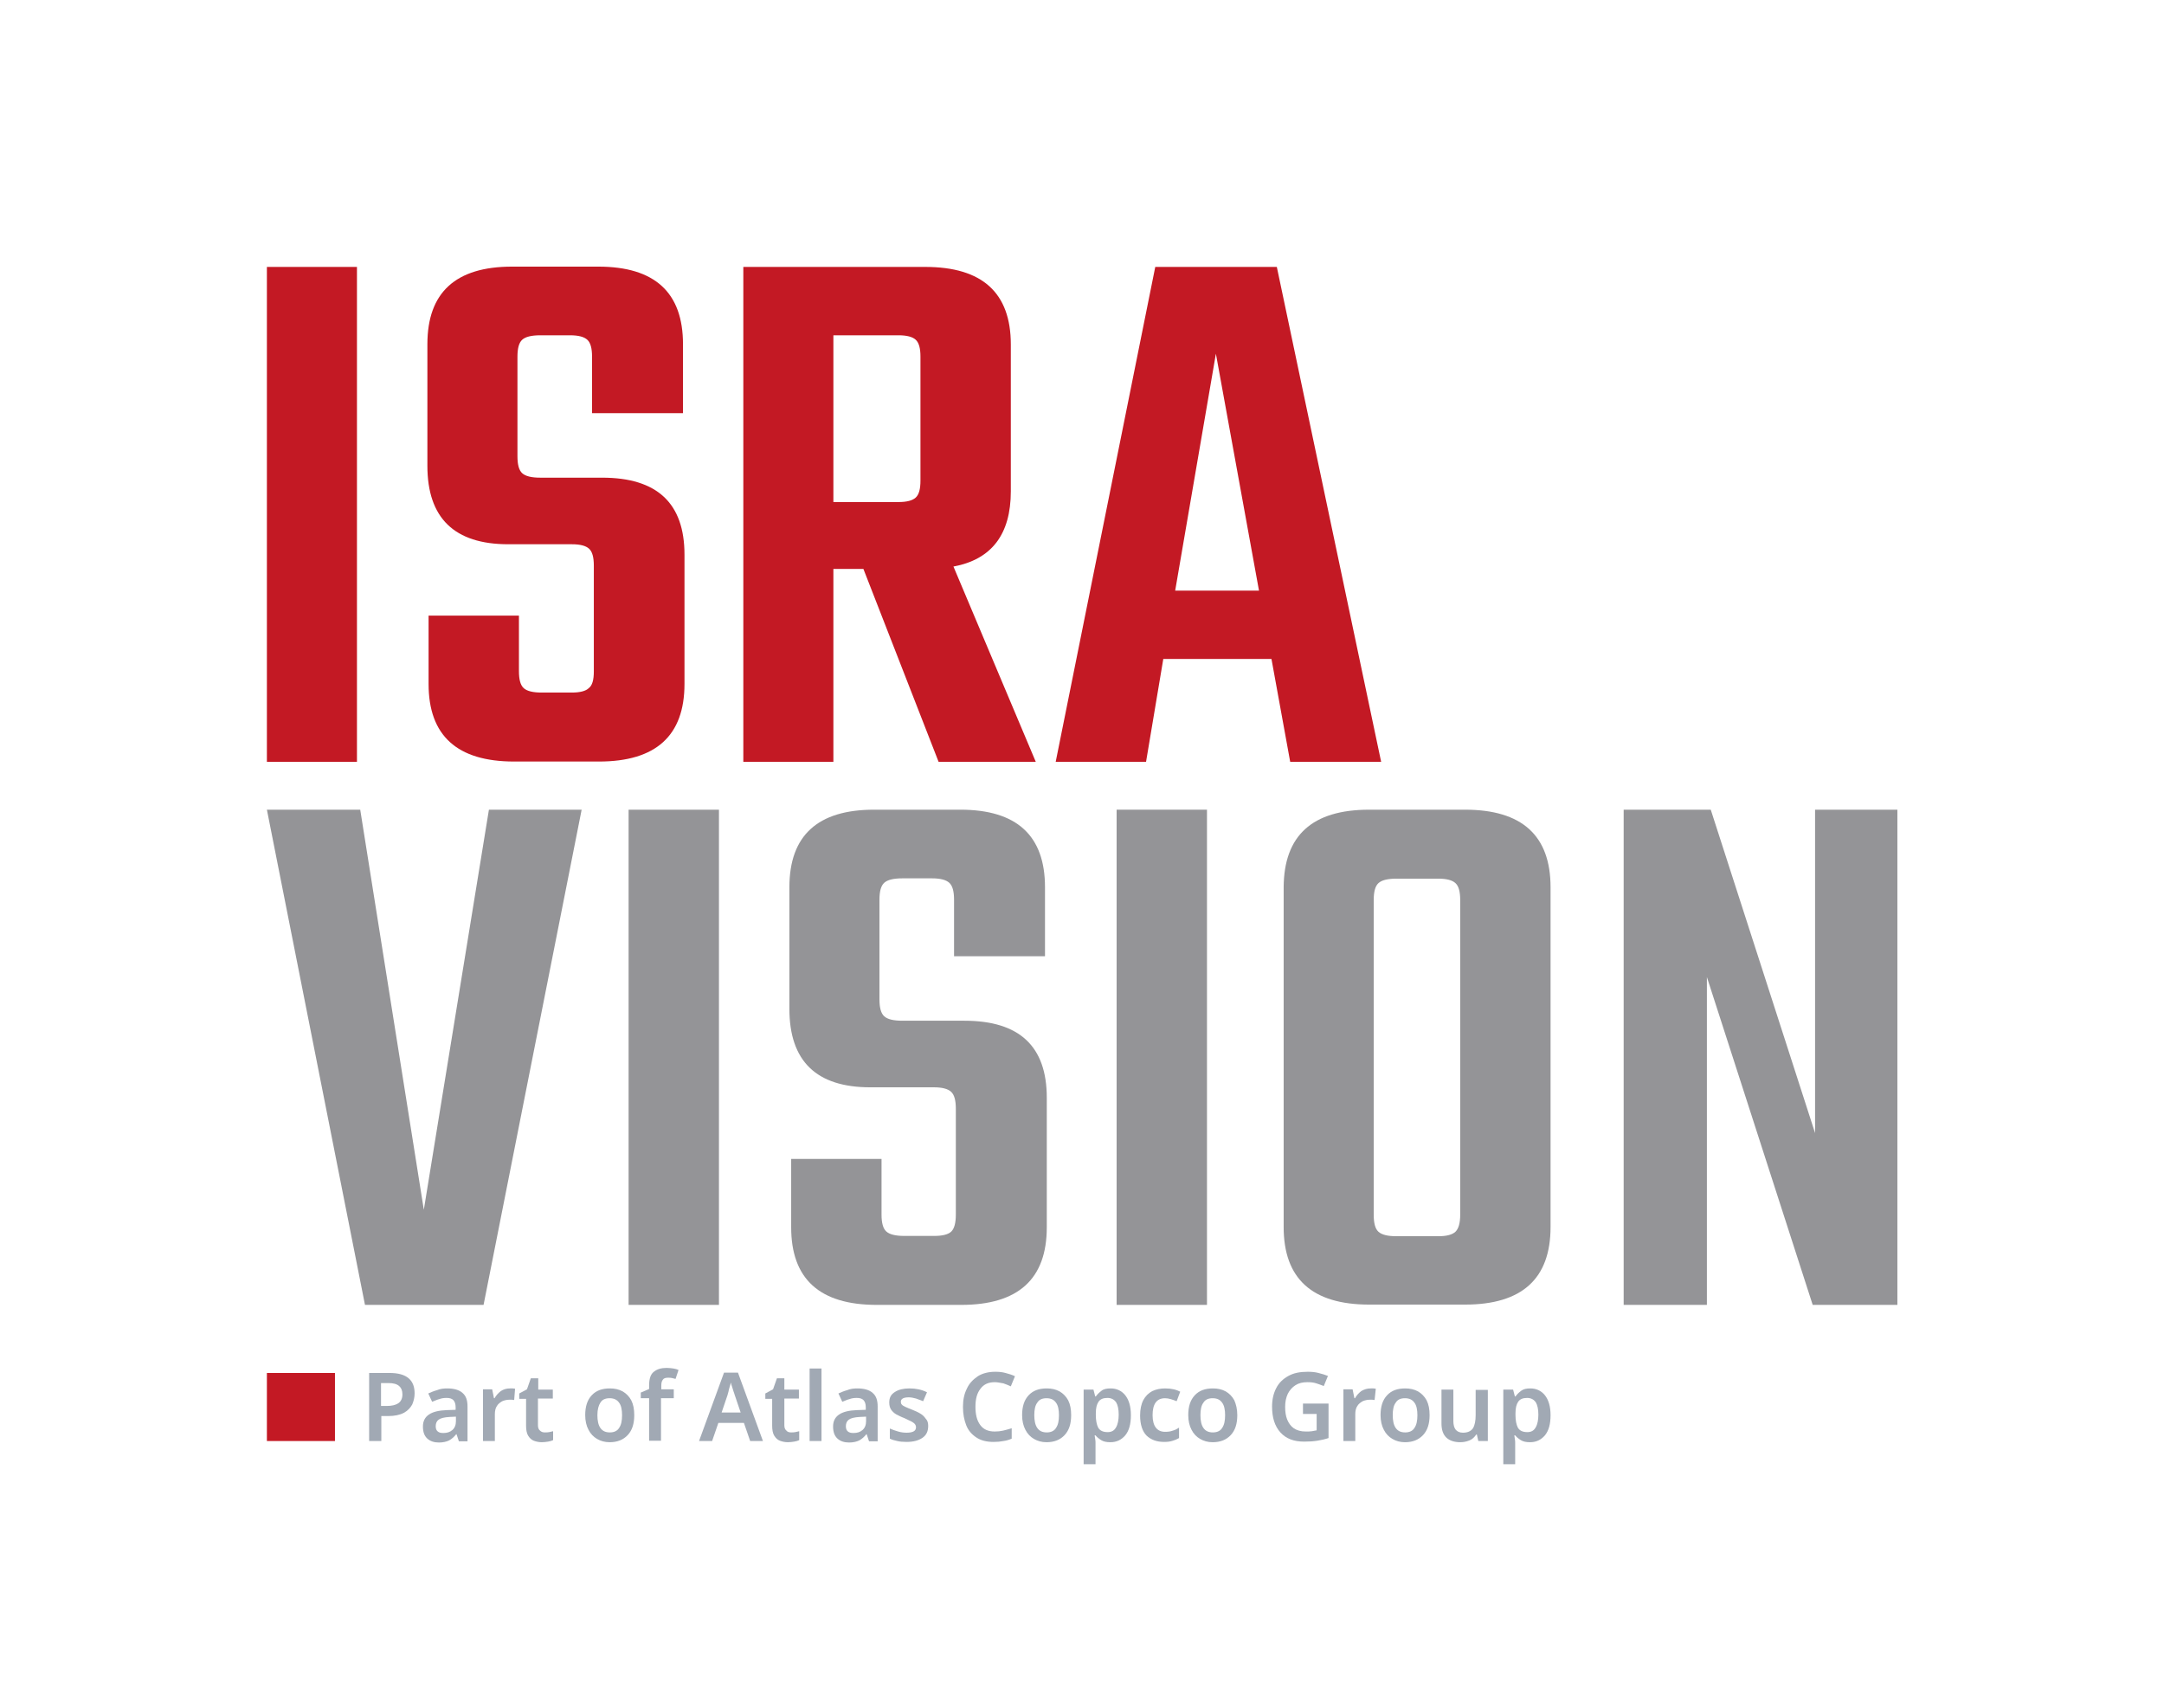 <?xml version="1.0" encoding="utf-8"?>
<!-- Generator: Adobe Illustrator 27.7.0, SVG Export Plug-In . SVG Version: 6.00 Build 0)  -->
<svg version="1.1" xmlns="http://www.w3.org/2000/svg" xmlns:xlink="http://www.w3.org/1999/xlink" x="0px" y="0px"
	 viewBox="0 0 728.1 574.5" style="enable-background:new 0 0 728.1 574.5;" xml:space="preserve">
<style type="text/css">
	.st0{fill:#C31924;}
	.st1{fill:#A1A9B4;}
	.st2{fill:#949497;}
	.st3{fill:#FF2EFF;}
</style>
<g id="Layer_1">
	<rect x="89.8" y="461.9" class="st0" width="22.9" height="22.9"/>
	<g>
		<path class="st1" d="M131,461.9c3,0,5.1,0.6,6.5,1.8c1.4,1.2,2,2.9,2,5.1c0,1.3-0.3,2.5-0.8,3.7c-0.6,1.1-1.5,2.1-2.8,2.8
			c-1.3,0.7-3.1,1.1-5.3,1.1h-2.3v8.4h-4.1v-22.9H131z M130.7,465.3h-2.5v7.7h1.9c1.7,0,3-0.3,3.9-0.9c0.9-0.6,1.4-1.6,1.4-3
			c0-1.3-0.4-2.2-1.1-2.8C133.5,465.6,132.3,465.3,130.7,465.3z"/>
		<path class="st1" d="M150.5,467.1c2.2,0,4,0.5,5.1,1.5c1.2,1,1.7,2.5,1.7,4.6v11.7h-2.9l-0.8-2.4h-0.1c-0.7,0.9-1.5,1.6-2.4,2.1
			c-0.8,0.4-2,0.7-3.4,0.7c-1.6,0-2.9-0.4-3.9-1.3c-1-0.9-1.5-2.2-1.5-4.1c0-1.8,0.7-3.1,2-4c1.3-0.9,3.3-1.4,6-1.5l3-0.1v-0.9
			c0-1.1-0.3-1.9-0.8-2.4c-0.5-0.5-1.3-0.7-2.2-0.7c-0.9,0-1.7,0.1-2.5,0.4c-0.8,0.2-1.6,0.6-2.4,0.9l-1.3-2.8
			c0.9-0.4,1.8-0.8,2.9-1.1C148.2,467.2,149.3,467.1,150.5,467.1z M153.4,476.6l-2.1,0.1c-1.8,0.1-3,0.4-3.7,0.9
			c-0.7,0.5-1,1.3-1,2.2c0,0.8,0.2,1.4,0.7,1.8s1.1,0.5,1.9,0.5c1.2,0,2.2-0.3,3-1c0.8-0.7,1.2-1.7,1.2-3V476.6z"/>
		<path class="st1" d="M171.6,467.1c0.3,0,0.6,0,0.9,0c0.3,0,0.6,0.1,0.8,0.1L173,471c-0.2,0-0.5-0.1-0.8-0.1c-0.3,0-0.6,0-0.8,0
			c-0.9,0-1.7,0.2-2.4,0.5c-0.7,0.4-1.4,0.9-1.8,1.6c-0.5,0.7-0.7,1.7-0.7,2.8v9h-4v-17.4h3.1l0.6,3h0.2c0.5-0.9,1.2-1.7,2.1-2.4
			C169.4,467.4,170.4,467.1,171.6,467.1z"/>
		<path class="st1" d="M183.3,481.9c0.5,0,1,0,1.5-0.1c0.5-0.1,0.9-0.2,1.3-0.3v3c-0.4,0.2-1,0.4-1.7,0.5c-0.7,0.1-1.4,0.2-2.1,0.2
			c-1,0-1.9-0.2-2.7-0.5c-0.8-0.3-1.4-0.9-1.9-1.7c-0.5-0.8-0.7-2-0.7-3.4v-9h-2.3v-1.8l2.6-1.4l1.3-3.7h2.5v3.8h4.9v3H181v9
			c0,0.8,0.2,1.4,0.7,1.8C182.1,481.7,182.6,481.9,183.3,481.9z"/>
		<path class="st1" d="M213.4,476.1c0,2.9-0.7,5.1-2.2,6.7c-1.5,1.6-3.5,2.4-6.1,2.4c-1.6,0-3-0.4-4.2-1.1c-1.2-0.7-2.2-1.7-2.9-3.1
			c-0.7-1.3-1.1-3-1.1-4.9c0-2.9,0.7-5.1,2.2-6.7c1.5-1.6,3.5-2.3,6.1-2.3c1.6,0,3,0.3,4.3,1c1.2,0.7,2.2,1.7,2.9,3
			C213.1,472.5,213.4,474.1,213.4,476.1z M201,476.1c0,1.8,0.3,3.3,1,4.3c0.7,1,1.7,1.5,3.2,1.5c1.4,0,2.5-0.5,3.1-1.5
			c0.7-1,1-2.4,1-4.3c0-1.8-0.3-3.3-1-4.2c-0.7-1-1.7-1.5-3.2-1.5s-2.5,0.5-3.1,1.5C201.4,472.8,201,474.2,201,476.1z"/>
		<path class="st1" d="M226.6,470.4h-4.2v14.3h-4v-14.3h-2.8v-1.9l2.8-1.2v-1.2c0-2.2,0.5-3.8,1.6-4.6c1.1-0.9,2.5-1.3,4.3-1.3
			c0.8,0,1.6,0.1,2.3,0.2c0.7,0.1,1.3,0.3,1.7,0.5l-1,3c-0.4-0.1-0.8-0.2-1.2-0.3c-0.4-0.1-0.9-0.1-1.4-0.1c-0.8,0-1.4,0.2-1.7,0.7
			c-0.4,0.5-0.5,1.2-0.5,2.1v1.1h4.2V470.4z"/>
		<path class="st1" d="M252.4,484.8l-2.1-6.1h-8.6l-2.1,6.1h-4.4l8.4-23h4.7l8.4,23H252.4z M249.2,475.2l-2-5.9
			c-0.1-0.3-0.2-0.7-0.4-1.2c-0.2-0.5-0.3-1.1-0.5-1.6c-0.2-0.5-0.3-1-0.4-1.4c-0.1,0.4-0.2,1-0.4,1.5c-0.2,0.6-0.3,1.1-0.4,1.6
			c-0.1,0.5-0.3,0.9-0.3,1.1l-2,5.9H249.2z"/>
		<path class="st1" d="M266.1,481.9c0.5,0,1,0,1.5-0.1c0.5-0.1,0.9-0.2,1.3-0.3v3c-0.4,0.2-1,0.4-1.7,0.5c-0.7,0.1-1.4,0.2-2.1,0.2
			c-1,0-1.9-0.2-2.7-0.5c-0.8-0.3-1.4-0.9-1.9-1.7c-0.5-0.8-0.7-2-0.7-3.4v-9h-2.3v-1.8l2.6-1.4l1.3-3.7h2.5v3.8h4.9v3h-4.9v9
			c0,0.8,0.2,1.4,0.7,1.8C264.9,481.7,265.5,481.9,266.1,481.9z"/>
		<path class="st1" d="M276.4,484.8h-4v-24.4h4V484.8z"/>
		<path class="st1" d="M288.5,467.1c2.2,0,4,0.5,5.1,1.5c1.2,1,1.7,2.5,1.7,4.6v11.7h-2.9l-0.8-2.4h-0.1c-0.7,0.9-1.5,1.6-2.4,2.1
			c-0.8,0.4-2,0.7-3.4,0.7c-1.6,0-2.9-0.4-3.9-1.3c-1-0.9-1.5-2.2-1.5-4.1c0-1.8,0.7-3.1,2-4c1.3-0.9,3.3-1.4,6-1.5l3-0.1v-0.9
			c0-1.1-0.3-1.9-0.8-2.4s-1.3-0.7-2.2-0.7c-0.9,0-1.7,0.1-2.5,0.4c-0.8,0.2-1.6,0.6-2.4,0.9l-1.3-2.8c0.9-0.4,1.8-0.8,2.9-1.1
			C286.2,467.2,287.3,467.1,288.5,467.1z M291.4,476.6l-2.1,0.1c-1.8,0.1-3,0.4-3.7,0.9c-0.7,0.5-1,1.3-1,2.2c0,0.8,0.2,1.4,0.7,1.8
			c0.5,0.4,1.1,0.5,1.9,0.5c1.2,0,2.2-0.3,3-1c0.8-0.7,1.2-1.7,1.2-3V476.6z"/>
		<path class="st1" d="M312.3,479.7c0,1.8-0.6,3.1-1.9,4c-1.3,0.9-3,1.4-5.4,1.4c-1.2,0-2.3-0.1-3.1-0.3c-0.9-0.2-1.7-0.4-2.5-0.8
			v-3.4c0.9,0.4,1.8,0.7,2.8,1c1,0.3,2,0.4,2.9,0.4c1.1,0,1.9-0.2,2.4-0.5c0.5-0.3,0.7-0.8,0.7-1.4c0-0.3-0.1-0.6-0.3-0.9
			c-0.2-0.3-0.6-0.6-1.1-0.9c-0.6-0.3-1.4-0.7-2.5-1.2c-1.1-0.4-2-0.9-2.8-1.3c-0.7-0.4-1.3-1-1.7-1.6c-0.4-0.6-0.6-1.4-0.6-2.4
			c0-1.6,0.6-2.7,1.9-3.5c1.2-0.8,2.9-1.2,4.9-1.2c1.1,0,2.1,0.1,3,0.3c1,0.2,1.9,0.5,2.9,1l-1.3,3c-0.8-0.3-1.6-0.6-2.4-0.9
			c-0.8-0.2-1.6-0.4-2.4-0.4c-1.8,0-2.7,0.5-2.7,1.5c0,0.4,0.1,0.7,0.3,0.9c0.2,0.3,0.6,0.5,1.2,0.8c0.6,0.3,1.4,0.6,2.4,1
			c1,0.4,1.9,0.8,2.7,1.3c0.7,0.4,1.3,1,1.7,1.6C312.1,477.9,312.3,478.7,312.3,479.7z"/>
		<path class="st1" d="M334.7,465c-2.1,0-3.7,0.7-4.8,2.2c-1.2,1.5-1.7,3.5-1.7,6.1c0,2.6,0.5,4.6,1.6,6.1c1.1,1.5,2.7,2.2,4.9,2.2
			c1,0,1.9-0.1,2.8-0.3c0.9-0.2,1.9-0.5,2.9-0.8v3.5c-0.9,0.4-1.9,0.7-2.8,0.8c-1,0.2-2,0.3-3.3,0.3c-2.4,0-4.3-0.5-5.8-1.5
			c-1.5-1-2.7-2.3-3.4-4.1c-0.7-1.8-1.1-3.8-1.1-6.2c0-2.3,0.4-4.3,1.3-6.1c0.8-1.8,2.1-3.1,3.7-4.2c1.6-1,3.6-1.5,5.9-1.5
			c1.2,0,2.3,0.1,3.4,0.4c1.1,0.3,2.2,0.6,3.2,1.1l-1.4,3.4c-0.8-0.4-1.7-0.7-2.5-1C336.4,465.2,335.6,465,334.7,465z"/>
		<path class="st1" d="M360.4,476.1c0,2.9-0.7,5.1-2.2,6.7c-1.5,1.6-3.5,2.4-6.1,2.4c-1.6,0-3-0.4-4.2-1.1c-1.2-0.7-2.2-1.7-2.9-3.1
			c-0.7-1.3-1.1-3-1.1-4.9c0-2.9,0.7-5.1,2.2-6.7c1.5-1.6,3.5-2.3,6.1-2.3c1.6,0,3,0.3,4.3,1c1.2,0.7,2.2,1.7,2.9,3
			C360.1,472.5,360.4,474.1,360.4,476.1z M348,476.1c0,1.8,0.3,3.3,1,4.3c0.7,1,1.7,1.5,3.2,1.5c1.4,0,2.5-0.5,3.1-1.5
			c0.7-1,1-2.4,1-4.3c0-1.8-0.3-3.3-1-4.2c-0.7-1-1.7-1.5-3.2-1.5s-2.5,0.5-3.1,1.5C348.3,472.8,348,474.2,348,476.1z"/>
		<path class="st1" d="M373.7,467.1c2,0,3.7,0.8,4.9,2.3c1.2,1.5,1.9,3.7,1.9,6.7c0,3-0.6,5.2-1.9,6.8c-1.3,1.5-2.9,2.3-5,2.3
			c-1.3,0-2.3-0.2-3.1-0.7c-0.8-0.5-1.4-1-1.9-1.6h-0.3c0.1,0.4,0.1,0.8,0.2,1.3c0.1,0.5,0.1,0.9,0.1,1.3v7.1h-4v-25.1h3.3l0.6,2.3
			h0.2c0.5-0.7,1.1-1.3,1.9-1.9C371.3,467.3,372.4,467.1,373.7,467.1z M372.6,470.3c-1.4,0-2.4,0.4-3,1.3c-0.6,0.9-0.9,2.1-0.9,3.9
			v0.5c0,1.9,0.3,3.3,0.8,4.3c0.6,1,1.6,1.5,3.2,1.5c1.3,0,2.2-0.5,2.8-1.6c0.6-1,0.9-2.5,0.9-4.3c0-1.8-0.3-3.2-0.9-4.2
			C374.8,470.8,373.9,470.3,372.6,470.3z"/>
		<path class="st1" d="M391.7,485.1c-2.5,0-4.4-0.7-5.9-2.1c-1.4-1.4-2.2-3.7-2.2-6.8c0-2.1,0.4-3.9,1.1-5.2c0.7-1.3,1.7-2.3,3-3
			c1.3-0.6,2.7-0.9,4.3-0.9c1.1,0,2,0.1,2.9,0.3c0.9,0.2,1.6,0.5,2.2,0.8l-1.2,3.2c-0.7-0.3-1.4-0.5-2-0.7c-0.7-0.2-1.3-0.3-1.9-0.3
			c-2.8,0-4.2,1.9-4.2,5.7c0,1.9,0.4,3.3,1.1,4.2c0.7,0.9,1.7,1.4,3.1,1.4c1,0,1.8-0.1,2.6-0.4c0.8-0.2,1.5-0.6,2.1-1v3.5
			c-0.7,0.4-1.4,0.7-2.1,0.9C393.7,485,392.8,485.1,391.7,485.1z"/>
		<path class="st1" d="M416.3,476.1c0,2.9-0.7,5.1-2.2,6.7c-1.5,1.6-3.5,2.4-6.1,2.4c-1.6,0-3-0.4-4.2-1.1c-1.2-0.7-2.2-1.7-2.9-3.1
			c-0.7-1.3-1.1-3-1.1-4.9c0-2.9,0.7-5.1,2.2-6.7c1.5-1.6,3.5-2.3,6.1-2.3c1.6,0,3,0.3,4.3,1c1.2,0.7,2.2,1.7,2.9,3
			C415.9,472.5,416.3,474.1,416.3,476.1z M403.9,476.1c0,1.8,0.3,3.3,1,4.3c0.7,1,1.7,1.5,3.2,1.5c1.4,0,2.5-0.5,3.1-1.5
			c0.7-1,1-2.4,1-4.3c0-1.8-0.3-3.3-1-4.2c-0.7-1-1.7-1.5-3.2-1.5s-2.5,0.5-3.1,1.5C404.2,472.8,403.9,474.2,403.9,476.1z"/>
		<path class="st1" d="M438.3,472.2h8.7v11.6c-1.2,0.4-2.5,0.7-3.8,0.9c-1.3,0.2-2.7,0.3-4.4,0.3c-3.5,0-6.1-1-8-3.1s-2.8-5-2.8-8.7
			c0-2.4,0.5-4.5,1.4-6.2c0.9-1.8,2.3-3.1,4.1-4.1c1.8-1,3.9-1.4,6.5-1.4c1.3,0,2.5,0.1,3.6,0.4c1.2,0.3,2.2,0.6,3.2,1l-1.4,3.4
			c-0.7-0.3-1.6-0.6-2.5-0.9c-0.9-0.3-1.9-0.4-3-0.4c-1.6,0-2.9,0.3-4,1c-1.1,0.7-2,1.7-2.6,2.9c-0.6,1.3-0.9,2.7-0.9,4.4
			c0,1.6,0.2,3.1,0.7,4.3c0.5,1.2,1.2,2.2,2.2,2.9c1,0.7,2.4,1.1,4,1.1c0.8,0,1.5,0,2.1-0.1c0.6-0.1,1.1-0.2,1.6-0.3v-5.5h-4.6
			V472.2z"/>
		<path class="st1" d="M461.2,467.1c0.3,0,0.6,0,0.9,0c0.3,0,0.6,0.1,0.8,0.1l-0.4,3.8c-0.2,0-0.5-0.1-0.8-0.1c-0.3,0-0.6,0-0.8,0
			c-0.9,0-1.7,0.2-2.4,0.5c-0.7,0.4-1.4,0.9-1.8,1.6c-0.5,0.7-0.7,1.7-0.7,2.8v9h-4v-17.4h3.1l0.6,3h0.2c0.5-0.9,1.2-1.7,2.1-2.4
			C459,467.4,460,467.1,461.2,467.1z"/>
		<path class="st1" d="M481,476.1c0,2.9-0.7,5.1-2.2,6.7c-1.5,1.6-3.5,2.4-6.1,2.4c-1.6,0-3-0.4-4.2-1.1c-1.2-0.7-2.2-1.7-2.9-3.1
			c-0.7-1.3-1.1-3-1.1-4.9c0-2.9,0.7-5.1,2.2-6.7c1.5-1.6,3.5-2.3,6.1-2.3c1.6,0,3,0.3,4.3,1c1.2,0.7,2.2,1.7,2.9,3
			C480.7,472.5,481,474.1,481,476.1z M468.6,476.1c0,1.8,0.3,3.3,1,4.3c0.7,1,1.7,1.5,3.2,1.5c1.4,0,2.5-0.5,3.1-1.5
			c0.7-1,1-2.4,1-4.3c0-1.8-0.3-3.3-1-4.2c-0.7-1-1.7-1.5-3.2-1.5s-2.5,0.5-3.1,1.5C468.9,472.8,468.6,474.2,468.6,476.1z"/>
		<path class="st1" d="M500.6,467.4v17.4h-3.2l-0.5-2.2h-0.2c-0.6,0.9-1.3,1.6-2.3,2c-1,0.4-2,0.6-3.1,0.6c-1.9,0-3.5-0.5-4.6-1.5
			c-1.1-1-1.7-2.6-1.7-4.8v-11.4h4v10.6c0,1.3,0.3,2.3,0.8,2.9c0.5,0.6,1.3,1,2.4,1c1.6,0,2.7-0.5,3.4-1.5c0.6-1,0.9-2.5,0.9-4.4
			v-8.5H500.6z"/>
		<path class="st1" d="M514.9,467.1c2,0,3.7,0.8,4.9,2.3c1.2,1.5,1.9,3.7,1.9,6.7c0,3-0.6,5.2-1.9,6.8c-1.3,1.5-2.9,2.3-5,2.3
			c-1.3,0-2.3-0.2-3.1-0.7c-0.8-0.5-1.4-1-1.9-1.6h-0.3c0.1,0.4,0.1,0.8,0.2,1.3c0.1,0.5,0.1,0.9,0.1,1.3v7.1h-4v-25.1h3.3l0.6,2.3
			h0.2c0.5-0.7,1.1-1.3,1.9-1.9C512.6,467.3,513.6,467.1,514.9,467.1z M513.8,470.3c-1.4,0-2.4,0.4-3,1.3c-0.6,0.9-0.9,2.1-0.9,3.9
			v0.5c0,1.9,0.3,3.3,0.8,4.3c0.6,1,1.6,1.5,3.2,1.5c1.3,0,2.2-0.5,2.8-1.6c0.6-1,0.9-2.5,0.9-4.3c0-1.8-0.3-3.2-0.9-4.2
			C516,470.8,515.1,470.3,513.8,470.3z"/>
	</g>
	<path class="st0" d="M89.8,89.8h30.3v166.5H89.8V89.8z"/>
	<path class="st0" d="M199.8,225.9v-35.6c0-2.8-0.5-4.7-1.6-5.7c-1.1-1-3-1.5-5.8-1.5H171c-18.1,0-27.2-8.8-27.2-26.4v-40.9
		c0-17.4,9.5-26.1,28.5-26.1h29c19,0,28.5,8.7,28.5,26.1v23.2h-30.6v-19c0-2.8-0.5-4.7-1.6-5.7c-1.1-1-3-1.5-5.8-1.5h-10
		c-3,0-5,0.5-6.1,1.5c-1.1,1-1.6,2.9-1.6,5.7v33.5c0,2.8,0.5,4.7,1.6,5.7c1.1,1,3.1,1.5,6.1,1.5h20.8c18.5,0,27.7,8.6,27.7,25.9
		v43.5c0,17.4-9.6,26.1-28.8,26.1h-28.5c-19.2,0-28.8-8.7-28.8-26.1v-23h30.4v18.7c0,2.8,0.5,4.7,1.6,5.7c1.1,1,3.1,1.5,6.1,1.5h10
		c2.8,0,4.8-0.5,5.8-1.5C199.3,230.6,199.8,228.7,199.8,225.9z"/>
	<path class="st0" d="M280.4,191.4v64.9h-30.3V89.8h61.2c19.2,0,28.8,8.7,28.8,26.1v49.4c0,14.4-6.4,22.9-19.3,25.3l27.7,65.7h-32.7
		l-25.3-64.9H280.4z M280.4,113v55.9h21.9c2.8,0,4.7-0.5,5.8-1.5c1.1-1,1.6-2.9,1.6-5.7v-41.7c0-2.8-0.5-4.7-1.6-5.7
		c-1.1-1-3-1.5-5.8-1.5H280.4z"/>
	<path class="st0" d="M434.1,256.3l-6.3-34.6h-36.4l-5.8,34.6h-30.4l33.5-166.5h40.9l35.1,166.5H434.1z M395.4,198.7h28.2L409.1,119
		L395.4,198.7z"/>
	<path class="st2" d="M164.5,272.4h31.2l-33,166.6h-39.9l-33-166.6h31.4L142.6,407L164.5,272.4z"/>
	<path class="st2" d="M211.5,272.4h30.4V439h-30.4V272.4z"/>
	<path class="st2" d="M321.6,408.6V373c0-2.8-0.5-4.7-1.6-5.7c-1.1-1-3-1.5-5.8-1.5h-21.4c-18.1,0-27.2-8.8-27.2-26.4v-40.9
		c0-17.4,9.5-26.1,28.5-26.1h29c19,0,28.5,8.7,28.5,26.1v23.2h-30.6v-19c0-2.8-0.5-4.7-1.6-5.7c-1.1-1-3-1.5-5.8-1.5h-10
		c-3,0-5,0.5-6.1,1.5c-1.1,1-1.6,2.9-1.6,5.7v33.5c0,2.8,0.5,4.7,1.6,5.7c1.1,1,3.1,1.5,6.1,1.5h20.9c18.5,0,27.7,8.6,27.7,25.9
		v43.6c0,17.4-9.6,26.1-28.8,26.1H295c-19.2,0-28.8-8.7-28.8-26.1v-23h30.4v18.7c0,2.8,0.5,4.7,1.6,5.7c1.1,1,3.1,1.5,6.1,1.5h10
		c2.8,0,4.8-0.5,5.8-1.5C321.1,413.3,321.6,411.4,321.6,408.6z"/>
	<path class="st2" d="M375.7,272.4h30.4V439h-30.4V272.4z"/>
	<path class="st2" d="M460.7,272.4h32.2c19.2,0,28.8,8.7,28.8,26.1v114.3c0,17.4-9.6,26.1-28.8,26.1h-32.2
		c-19.2,0-28.8-8.7-28.8-26.1V298.5C432,281.1,441.5,272.4,460.7,272.4z M491.3,408.6V302.8c0-2.8-0.5-4.7-1.6-5.7
		c-1.1-1-3-1.5-5.8-1.5h-14c-3,0-5,0.5-6.1,1.5c-1.1,1-1.6,2.9-1.6,5.7v105.9c0,2.8,0.5,4.7,1.6,5.7c1.1,1,3.1,1.5,6.1,1.5h14
		c2.8,0,4.7-0.5,5.8-1.5C490.8,413.3,491.3,411.4,491.3,408.6z"/>
	<path class="st2" d="M610.7,272.4h27.7V439h-28.5l-35.6-110.3V439h-28V272.4h29.3l35.1,108.8V272.4z"/>
</g>
<g id="Hilfsebene">
</g>
</svg>
